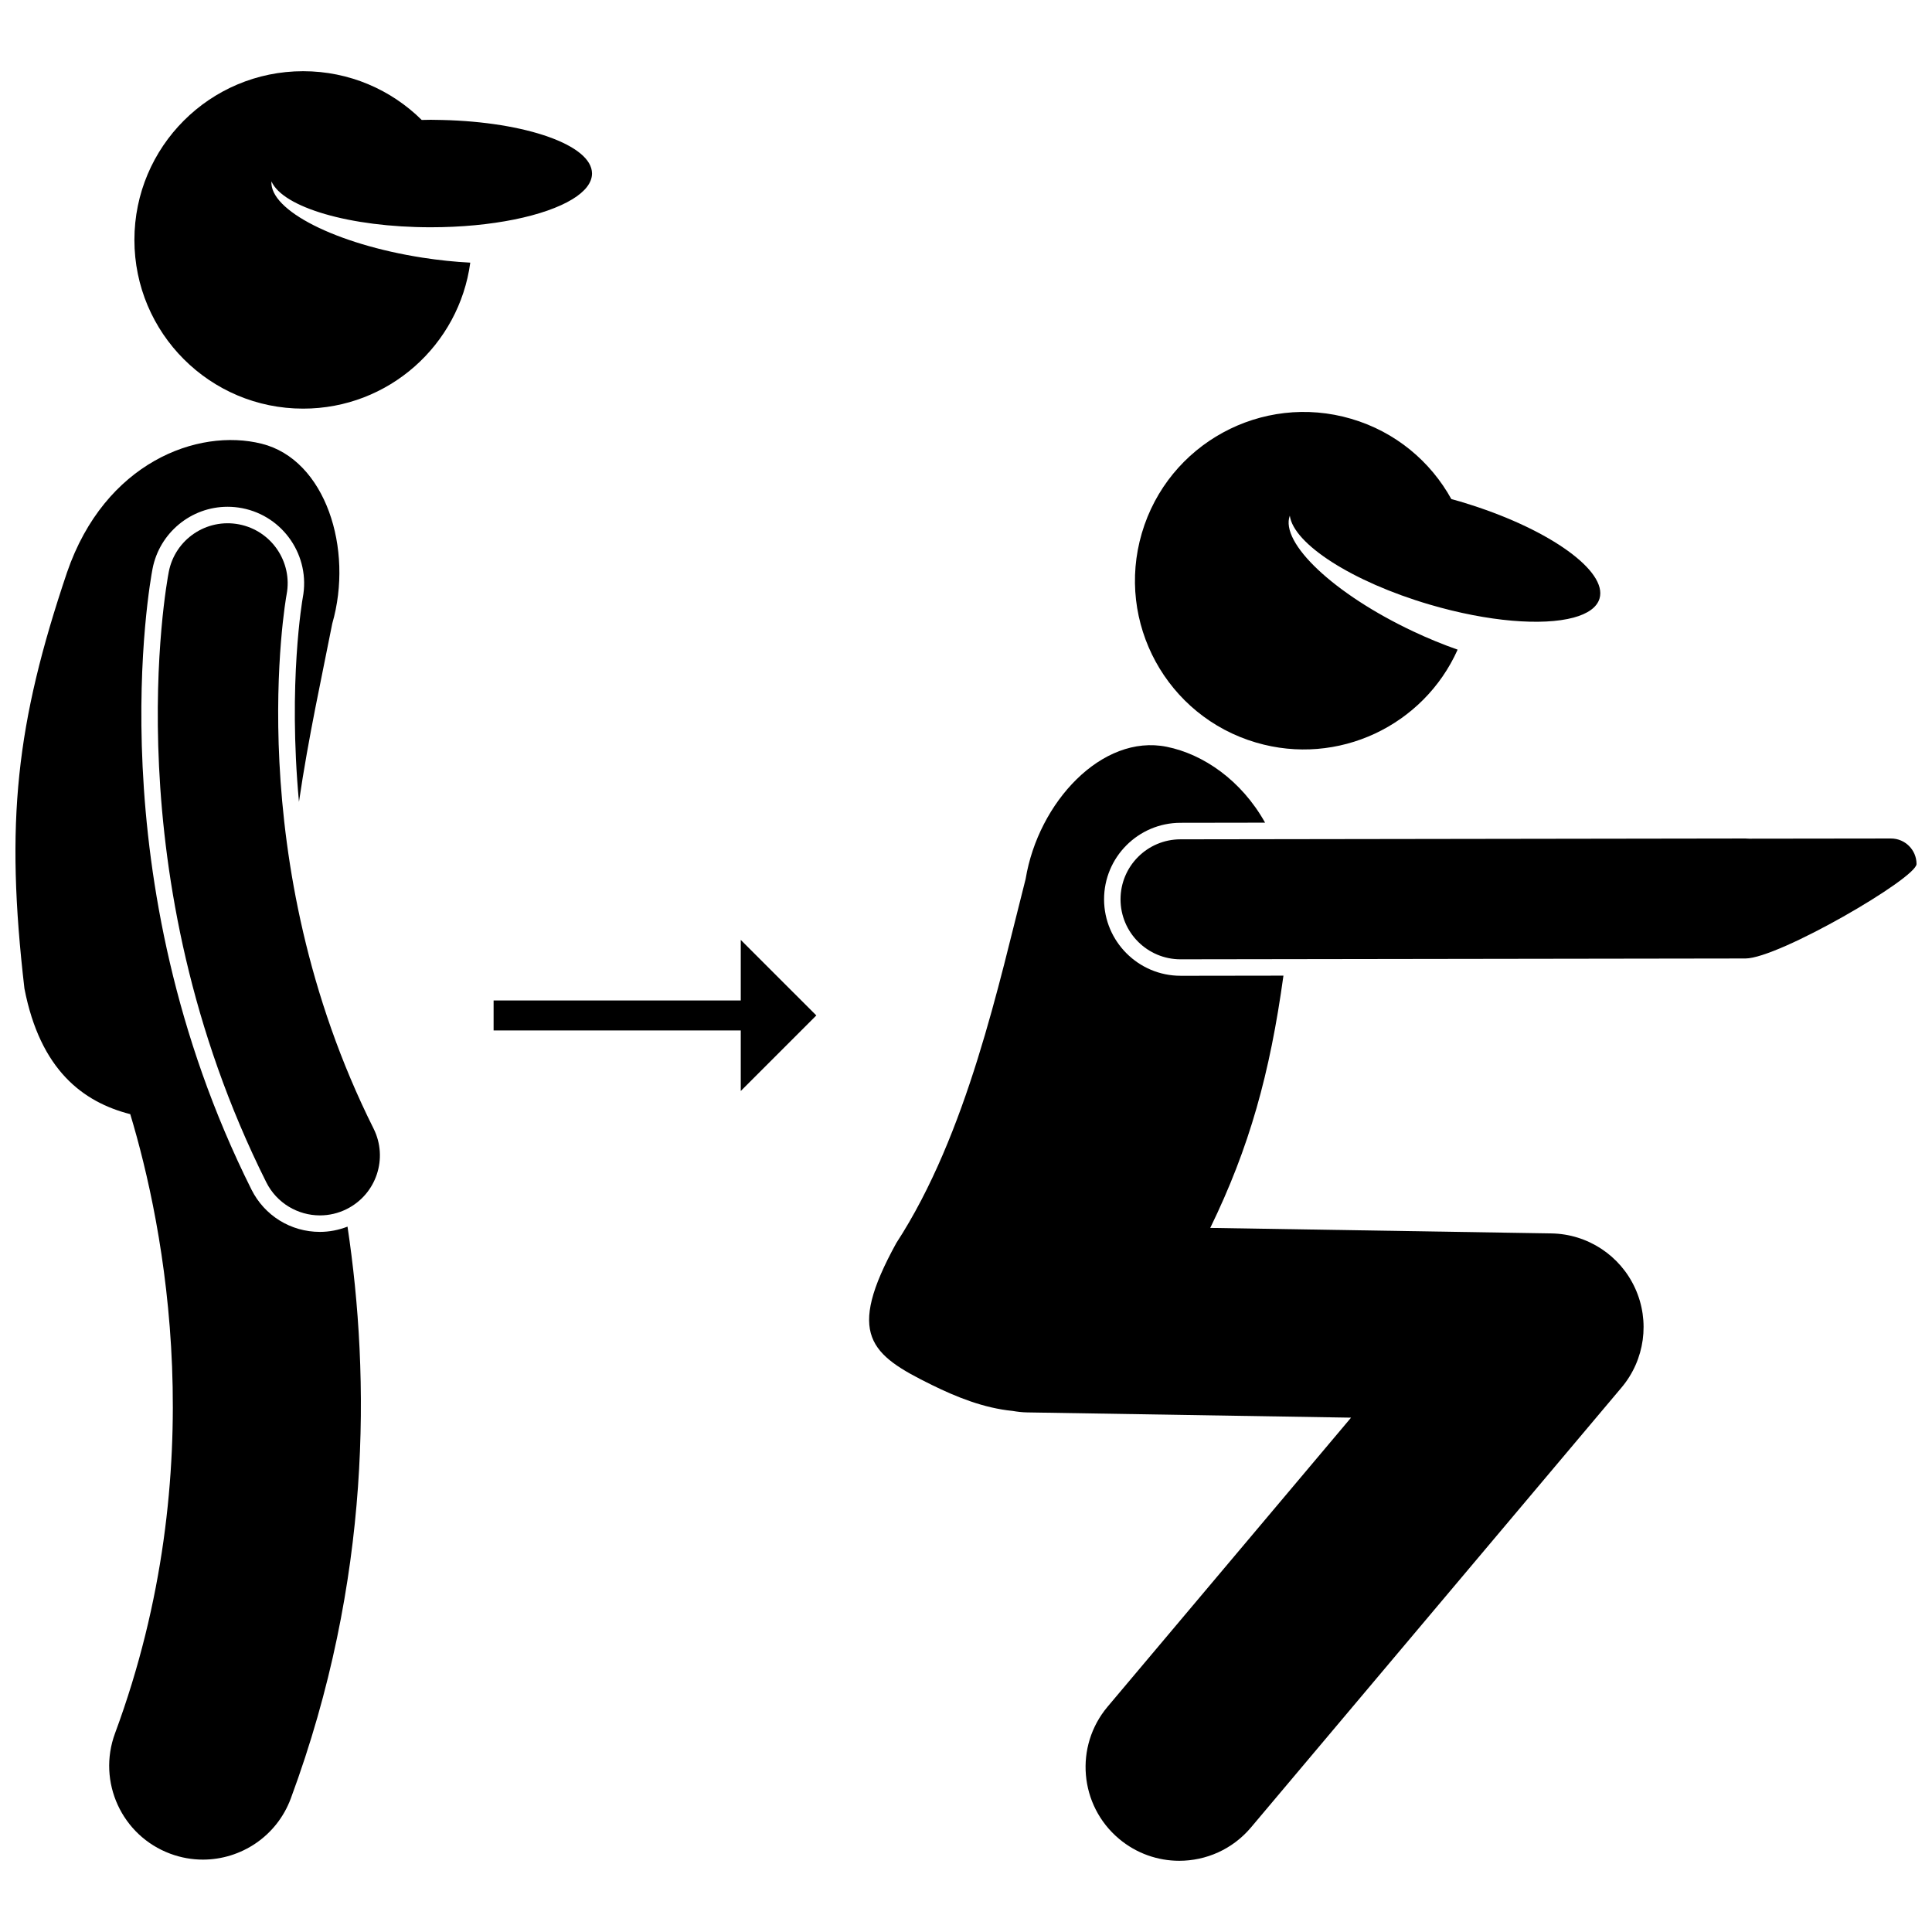 <?xml version="1.0" encoding="UTF-8"?>
<!-- Uploaded to: SVG Repo, www.svgrepo.com, Generator: SVG Repo Mixer Tools -->
<svg width="800px" height="800px" version="1.1" viewBox="144 144 512 512" xmlns="http://www.w3.org/2000/svg">
 <defs>
  <clipPath id="b">
   <path d="m440 366h211.9v33h-211.9z"/>
  </clipPath>
  <clipPath id="a">
   <path d="m148.09 260h91.906v377h-91.906z"/>
  </clipPath>
 </defs>
 <path d="m456.86 402.59c-11.16 0-20.254-9.082-20.27-20.242-0.016-11.176 9.066-20.281 20.242-20.297l22.43-0.035c-6.269-11.211-16.34-18.145-26.062-20.109-17.133-3.469-34.039 14.691-37.391 35.004-7.039 27.457-15.461 67.625-34.277 96.508-13.395 24.328-6.902 29.582 9.441 37.617 6.496 3.195 13.758 6.129 21.367 6.871 1.266 0.219 2.551 0.375 3.879 0.395l85.824 1.391-64.512 76.59c-8.836 10.492-7.496 26.164 2.996 35 4.66 3.926 10.34 5.844 15.988 5.844 7.074 0 14.098-3.004 19.012-8.84l98.199-116.58c6.176-7.332 7.582-17.57 3.606-26.297-3.973-8.727-12.617-14.387-22.203-14.543l-90.398-1.461c10.371-21.312 15.805-40.848 19.395-66.852l-27.238 0.039z"/>
 <g clip-path="url(#b)">
  <path d="m645.13 366.21h-0.012l-37.625 0.047c-0.32-0.02-0.637-0.047-0.961-0.047h-0.023l-149.68 0.219c-8.781 0.012-15.887 7.137-15.875 15.918 0.012 8.773 7.125 15.879 15.898 15.879h0.016l149.69-0.219c8.781-0.012 45.352-21.293 45.344-25.035-0.004-3.738-3.035-6.762-6.769-6.762z"/>
 </g>
 <path d="m528.62 276.26c-5.496-9.941-14.754-17.809-26.512-21.266-23.688-6.965-48.543 6.594-55.508 30.285-6.969 23.695 6.594 48.547 30.281 55.508 21.73 6.391 44.422-4.496 53.406-24.625-3.809-1.332-7.769-2.949-11.773-4.836-20.957-9.875-35.355-23.457-32.703-30.68 0.977 7.457 16.48 17.52 37.074 23.574 15.547 4.57 29.918 5.66 38.117 3.453 3.738-1.008 6.199-2.703 6.894-5.066 2.121-7.219-12.961-18.059-34.098-24.812-0.953-0.305-1.902-0.613-2.879-0.898-0.773-0.23-1.535-0.426-2.301-0.637z"/>
 <path d="m274.81 409.13v7.949h65.5v16.047l20.023-20.023-20.023-20.02v16.047z"/>
 <g clip-path="url(#a)">
  <path d="m178.52 439.27c8.961 29.73 21.93 93.965-4.035 164.07-4.762 12.863 1.801 27.156 14.664 31.922 2.844 1.055 5.758 1.555 8.625 1.555 10.094 0 19.586-6.199 23.297-16.219 21.426-57.852 21.02-111.67 15.023-151.53-2.332 0.902-4.816 1.395-7.305 1.395h-0.004c-7.734 0-14.684-4.297-18.141-11.211-41.332-82.664-26.855-161.22-26.219-164.52 1.84-9.523 10.203-16.434 19.887-16.434 1.285 0 2.582 0.125 3.856 0.371 10.957 2.113 18.164 12.75 16.07 23.711-0.066 0.371-3.949 22.422-1.008 54.117 2.519-17.238 6.168-33.676 8.82-47.234 5.703-19.777-1.758-43.449-18.719-47.676-16.965-4.231-41.555 4.984-51.562 34.082-13.523 40.082-16.43 66.176-11.293 110.32 4.191 21.566 15.523 30.078 28.043 33.273z"/>
 </g>
 <path d="m219.95 301.56c1.648-8.609-3.992-16.934-12.602-18.598-8.629-1.66-16.957 3.973-18.625 12.598-0.625 3.242-14.859 80.352 25.836 161.74 2.785 5.57 8.398 8.793 14.23 8.793 2.387 0 4.816-0.539 7.098-1.684 7.852-3.926 11.035-13.477 7.109-21.328-35.594-71.184-23.25-140.43-23.047-141.52z"/>
 <path d="m255.76 175.79c-8.074-7.988-19.176-12.922-31.43-12.922-24.691 0-44.711 20.02-44.711 44.711 0 24.695 20.02 44.711 44.711 44.711 22.652 0 41.355-16.844 44.297-38.688-4.031-0.203-8.285-0.641-12.66-1.32-22.895-3.562-40.547-12.535-40.031-20.215 3.027 6.879 20.75 12.16 42.223 12.16 16.203 0 30.297-3.008 37.543-7.438 3.305-2.019 5.188-4.34 5.188-6.805 0-7.527-17.531-13.672-39.719-14.188-0.996-0.023-1.992-0.051-3.012-0.051-0.812 0.004-1.602 0.027-2.398 0.043z"/>
</svg>